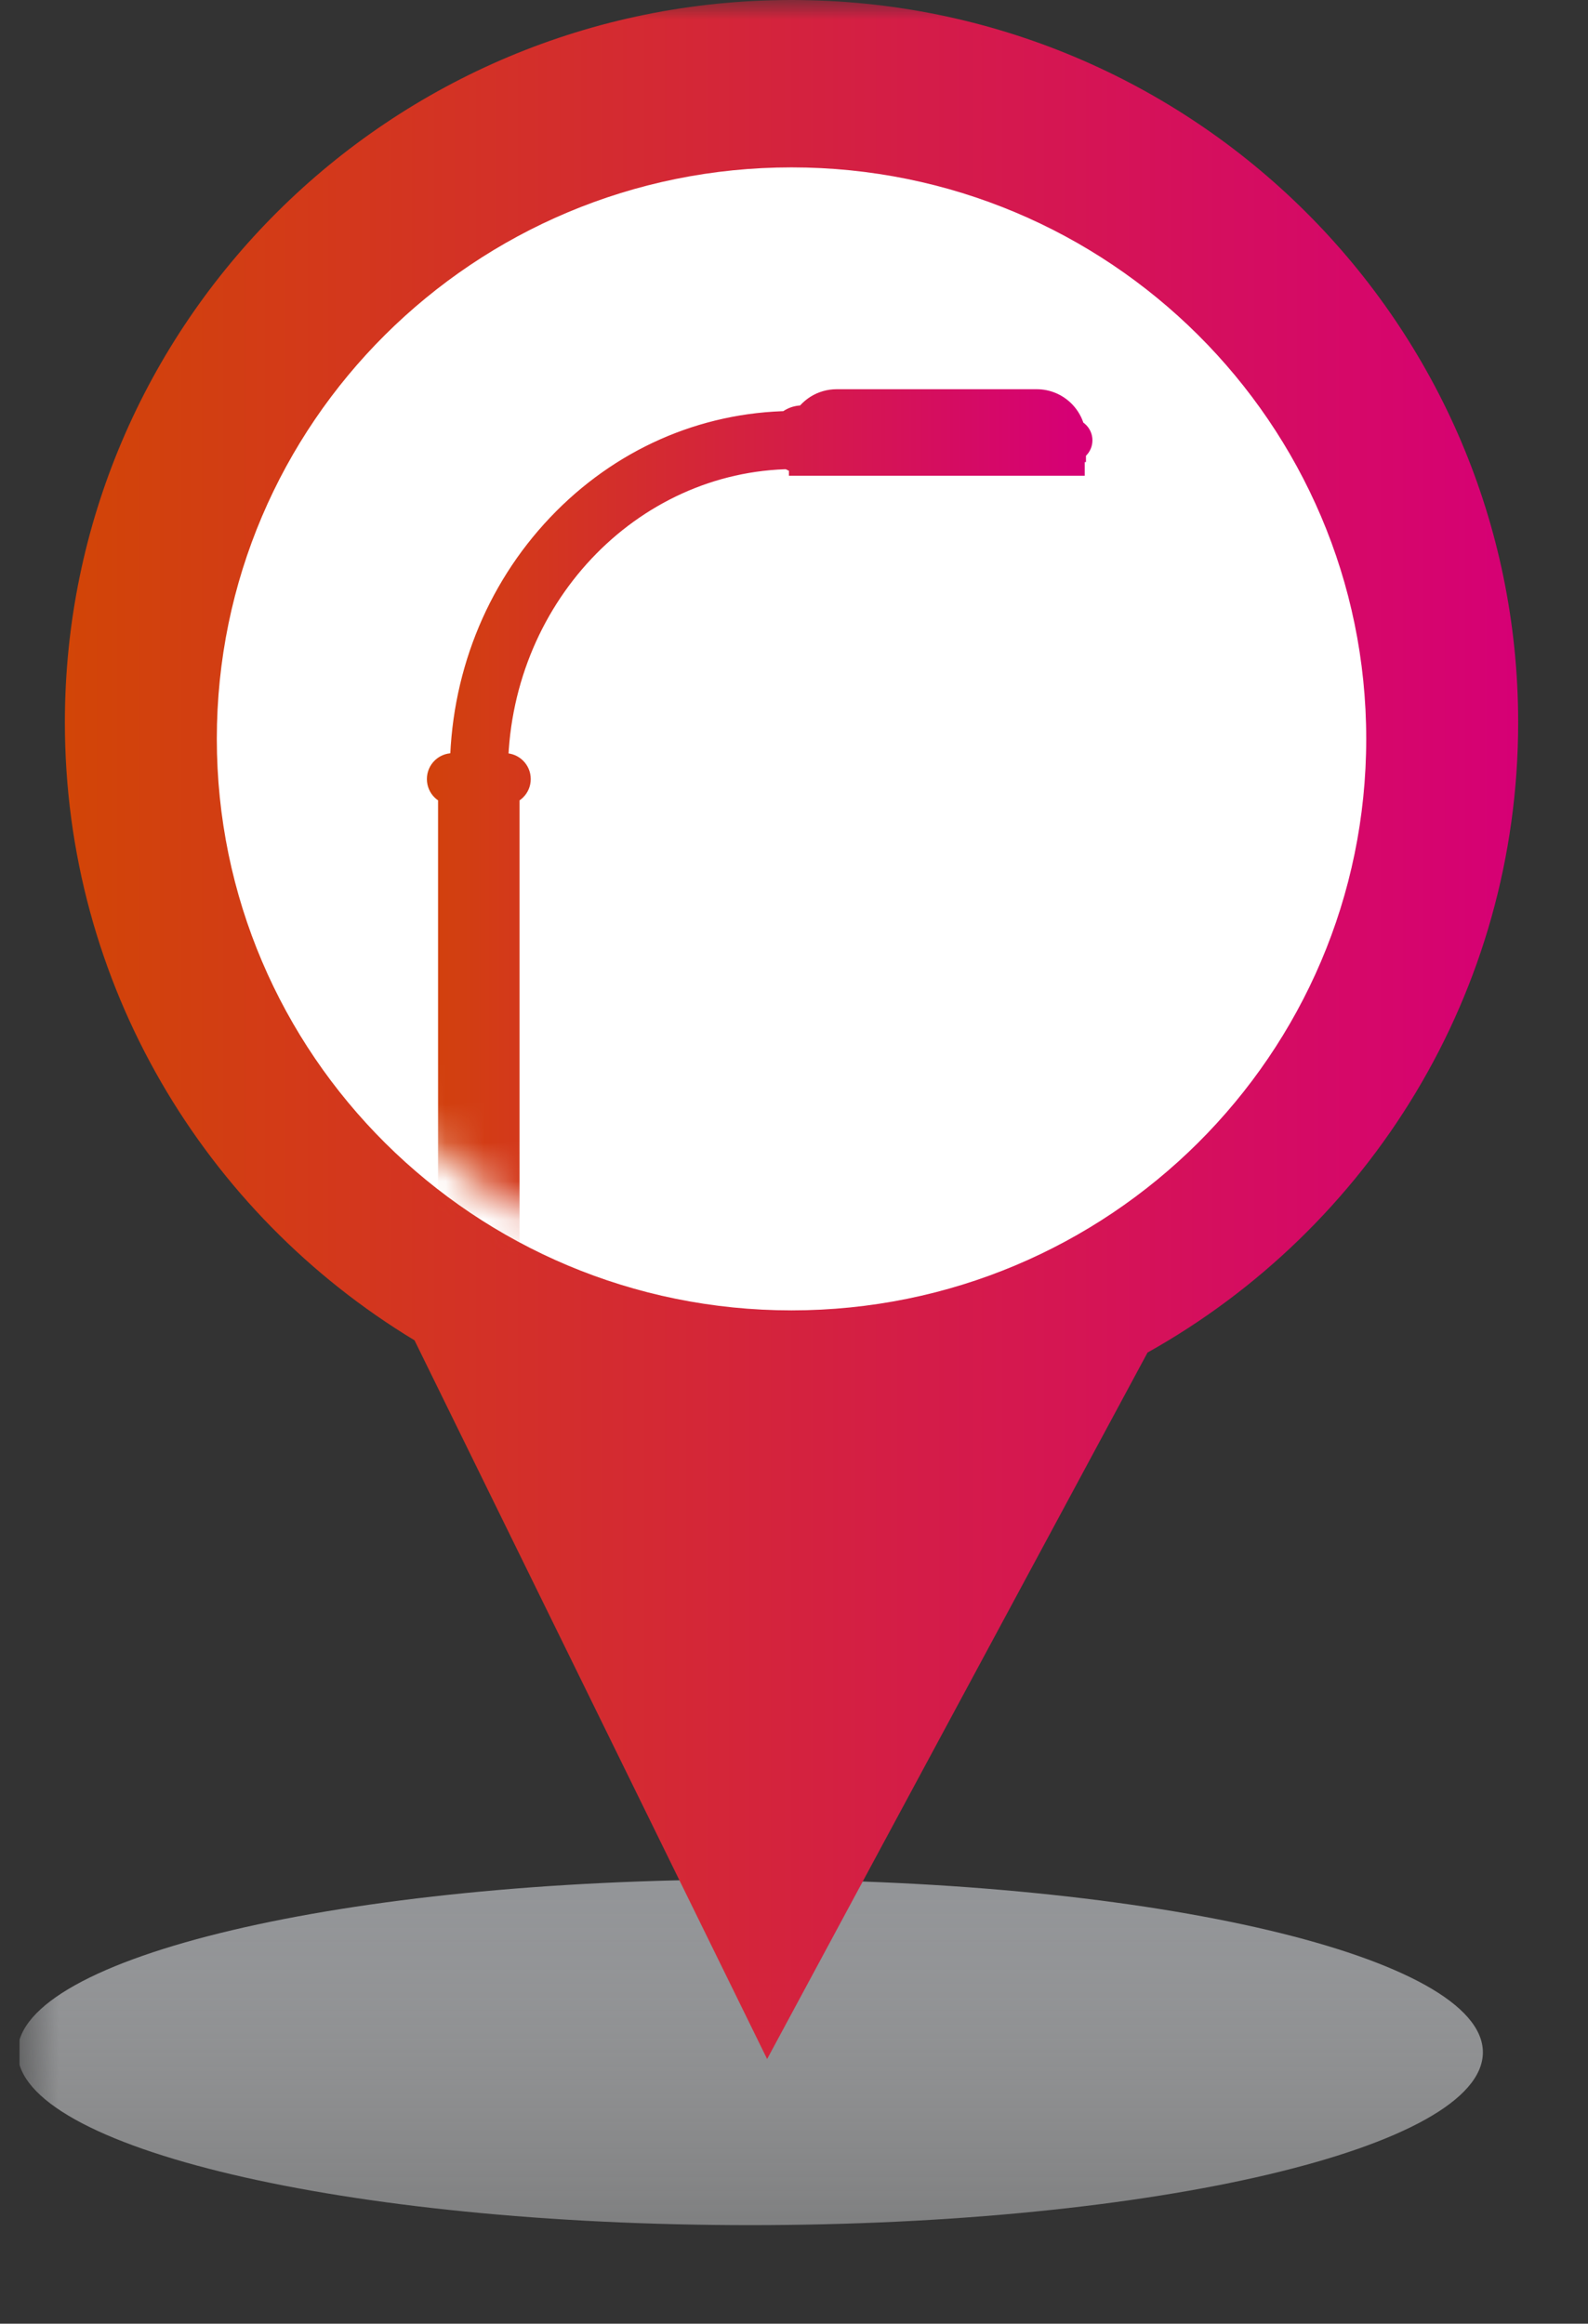 <svg width="41" height="60" viewBox="0 0 41 60" fill="none" xmlns="http://www.w3.org/2000/svg">
<rect x="0" y="0" width="41" height="60" fill="#333333" stroke="none"/>
<g clip-path="url(#clip0_8081_78900)">
<g clip-path="url(#clip1_8081_78900)">
<mask id="mask0_8081_78900" style="mask-type:luminance" maskUnits="userSpaceOnUse" x="0" y="0" width="41" height="60">
<path d="M40.455 0H0.455V59.322H40.455V0Z" fill="white"/>
</mask>
<g mask="url(#mask0_8081_78900)">
<path d="M38.286 52.993C38.286 55.454 29.821 57.455 19.371 57.455C8.92 57.455 0.455 55.454 0.455 52.993C0.455 50.532 8.92 48.53 19.371 48.53C29.821 48.53 38.286 50.532 38.286 52.993Z" fill="url(#paint0_linear_8081_78900)"/>
<path d="M39.197 18.654C39.197 8.35 30.799 0 20.436 0C10.072 0 1.675 8.35 1.675 18.654C1.675 25.415 5.288 31.333 10.702 34.608L19.806 53.166L29.628 34.924C35.342 31.726 39.197 25.635 39.197 18.654Z" fill="url(#paint1_linear_8081_78900)"/>
<path d="M35.274 19.078C35.274 27.228 28.63 33.835 20.436 33.835C12.242 33.835 5.598 27.228 5.598 19.078C5.598 10.929 12.242 4.322 20.436 4.322C28.63 4.322 35.274 10.929 35.274 19.078Z" fill="white"/>
</g>
<mask id="mask1_8081_78900" style="mask-type:luminance" maskUnits="userSpaceOnUse" x="6" y="5" width="29" height="29">
<path d="M34.369 19.438C34.369 26.979 28.129 33.086 20.423 33.086C12.717 33.086 6.477 26.979 6.477 19.438C6.477 11.896 12.717 5.79 20.423 5.79C28.129 5.79 34.369 11.896 34.369 19.438Z" fill="white"/>
</mask>
<g mask="url(#mask1_8081_78900)">
<path fill-rule="evenodd" clip-rule="evenodd" d="M26.767 10.55C27.187 10.55 27.53 10.887 27.537 11.307H27.642C27.677 11.307 27.705 11.334 27.705 11.369C27.705 11.404 27.677 11.431 27.642 11.431H27.538V11.432H27.506V11.784H25.983H21.713H20.869V11.726H20.714C20.607 11.726 20.511 11.682 20.443 11.612C16.12 11.656 12.616 15.378 12.615 19.947H13.034C13.128 19.947 13.203 20.022 13.203 20.116C13.203 20.21 13.128 20.285 13.034 20.285H12.913V36.326H13.671C13.834 36.326 13.967 36.459 13.967 36.622C13.967 36.786 13.834 36.919 13.671 36.919H13.477L13.832 44.816H14.198C14.361 44.816 14.495 44.949 14.495 45.113C14.495 45.276 14.361 45.409 14.198 45.409H10.524C10.361 45.409 10.227 45.276 10.227 45.113C10.227 44.949 10.359 44.816 10.524 44.816H10.891L11.246 36.919H11.051C10.888 36.919 10.754 36.786 10.754 36.622C10.754 36.459 10.888 36.326 11.051 36.326H11.81V20.285H11.691C11.597 20.285 11.522 20.21 11.522 20.116C11.522 20.022 11.597 19.947 11.691 19.947H12.114C12.114 17.587 12.986 15.37 14.57 13.702C16.133 12.057 18.206 11.14 20.416 11.112C20.485 11.024 20.593 10.968 20.714 10.968H20.916C21.044 10.719 21.303 10.55 21.602 10.55H26.767Z" fill="url(#paint2_linear_8081_78900)"/>
<path d="M27.537 11.307L27.037 11.315L27.045 11.807H27.537V11.307ZM27.538 11.431V10.931H27.038V11.431H27.538ZM27.538 11.432V11.932H28.038V11.432H27.538ZM27.506 11.432V10.932H27.006V11.432H27.506ZM27.506 11.784V12.284H28.006V11.784H27.506ZM20.869 11.784H20.369V12.284H20.869V11.784ZM20.869 11.726H21.369V11.226H20.869V11.726ZM20.443 11.612L20.8 11.262L20.651 11.11L20.438 11.112L20.443 11.612ZM12.615 19.947L12.115 19.947L12.115 20.447H12.615V19.947ZM12.913 20.285V19.785H12.413V20.285H12.913ZM12.913 36.326H12.413V36.826H12.913V36.326ZM13.477 36.919V36.419H12.954L12.978 36.941L13.477 36.919ZM13.832 44.816L13.333 44.839L13.354 45.316H13.832V44.816ZM10.891 44.816V45.316H11.369L11.391 44.839L10.891 44.816ZM11.246 36.919L11.745 36.941L11.769 36.419H11.246V36.919ZM11.81 36.326V36.826H12.31V36.326H11.81ZM11.81 20.285H12.31V19.785H11.81V20.285ZM12.114 19.947V20.447H12.614L12.614 19.947L12.114 19.947ZM14.57 13.702L14.207 13.358L14.207 13.358L14.57 13.702ZM20.416 11.112L20.422 11.612L20.66 11.609L20.808 11.422L20.416 11.112ZM20.916 10.968V11.468H21.221L21.361 11.196L20.916 10.968ZM28.037 11.299C28.026 10.606 27.459 10.05 26.767 10.05V11.05C26.914 11.05 27.035 11.169 27.037 11.315L28.037 11.299ZM27.642 10.807H27.537V11.807H27.642V10.807ZM28.205 11.369C28.205 11.058 27.953 10.807 27.642 10.807V11.807C27.401 11.807 27.205 11.611 27.205 11.369H28.205ZM27.642 11.931C27.953 11.931 28.205 11.68 28.205 11.369H27.205C27.205 11.127 27.401 10.931 27.642 10.931V11.931ZM27.538 11.931H27.642V10.931H27.538V11.931ZM28.038 11.432V11.431H27.038V11.432H28.038ZM27.506 11.932H27.538V10.932H27.506V11.932ZM28.006 11.784V11.432H27.006V11.784H28.006ZM25.983 12.284H27.506V11.284H25.983V12.284ZM21.713 12.284H25.983V11.284H21.713V12.284ZM20.869 12.284H21.713V11.284H20.869V12.284ZM20.369 11.726V11.784H21.369V11.726H20.369ZM20.714 12.226H20.869V11.226H20.714V12.226ZM20.085 11.962C20.245 12.125 20.468 12.226 20.714 12.226V11.226C20.747 11.226 20.778 11.24 20.8 11.262L20.085 11.962ZM13.115 19.947C13.116 15.628 16.423 12.153 20.448 12.112L20.438 11.112C15.817 11.159 12.116 15.129 12.115 19.947L13.115 19.947ZM13.034 19.447H12.615V20.447H13.034V19.447ZM13.703 20.116C13.703 19.745 13.403 19.447 13.034 19.447V20.447C12.852 20.447 12.703 20.299 12.703 20.116H13.703ZM13.034 20.785C13.403 20.785 13.703 20.487 13.703 20.116H12.703C12.703 19.933 12.852 19.785 13.034 19.785V20.785ZM12.913 20.785H13.034V19.785H12.913V20.785ZM13.413 36.326V20.285H12.413V36.326H13.413ZM12.913 36.826H13.671V35.826H12.913V36.826ZM13.671 36.826C13.559 36.826 13.467 36.735 13.467 36.622H14.467C14.467 36.182 14.11 35.826 13.671 35.826V36.826ZM13.467 36.622C13.467 36.509 13.559 36.419 13.671 36.419V37.419C14.11 37.419 14.467 37.062 14.467 36.622H13.467ZM13.671 36.419H13.477V37.419H13.671V36.419ZM14.332 44.794L13.977 36.897L12.978 36.941L13.333 44.839L14.332 44.794ZM14.198 44.316H13.832V45.316H14.198V44.316ZM14.995 45.113C14.995 44.673 14.637 44.316 14.198 44.316V45.316C14.086 45.316 13.995 45.226 13.995 45.113H14.995ZM14.198 45.909C14.637 45.909 14.995 45.553 14.995 45.113H13.995C13.995 45 14.086 44.909 14.198 44.909V45.909ZM10.524 45.909H14.198V44.909H10.524V45.909ZM9.727 45.113C9.727 45.553 10.085 45.909 10.524 45.909V44.909C10.636 44.909 10.727 45 10.727 45.113H9.727ZM10.524 44.316C10.082 44.316 9.727 44.674 9.727 45.113H10.727C10.727 45.224 10.636 45.316 10.524 45.316V44.316ZM10.891 44.316H10.524V45.316H10.891V44.316ZM10.746 36.897L10.392 44.794L11.391 44.839L11.745 36.941L10.746 36.897ZM11.246 36.419H11.051V37.419H11.246V36.419ZM11.051 36.419C11.163 36.419 11.254 36.509 11.254 36.622H10.254C10.254 37.062 10.612 37.419 11.051 37.419V36.419ZM11.254 36.622C11.254 36.735 11.163 36.826 11.051 36.826V35.826C10.612 35.826 10.254 36.182 10.254 36.622H11.254ZM11.051 36.826H11.81V35.826H11.051V36.826ZM11.31 20.285V36.326H12.31V20.285H11.31ZM11.691 20.785H11.81V19.785H11.691V20.785ZM11.022 20.116C11.022 20.487 11.321 20.785 11.691 20.785V19.785C11.873 19.785 12.022 19.933 12.022 20.116H11.022ZM11.691 19.447C11.321 19.447 11.022 19.745 11.022 20.116H12.022C12.022 20.299 11.873 20.447 11.691 20.447V19.447ZM12.114 19.447H11.691V20.447H12.114V19.447ZM14.207 13.358C12.533 15.121 11.614 17.463 11.614 19.947L12.614 19.947C12.614 17.712 13.439 15.619 14.933 14.046L14.207 13.358ZM20.41 10.612C18.061 10.641 15.86 11.617 14.207 13.358L14.932 14.046C16.405 12.496 18.351 11.638 20.422 11.612L20.41 10.612ZM20.714 10.468C20.434 10.468 20.184 10.598 20.024 10.802L20.808 11.422C20.786 11.449 20.752 11.468 20.714 11.468V10.468ZM20.916 10.468H20.714V11.468H20.916V10.468ZM21.602 10.05C21.108 10.05 20.682 10.33 20.471 10.739L21.361 11.196C21.406 11.108 21.497 11.05 21.602 11.05V10.05ZM26.767 10.05H21.602V11.05H26.767V10.05Z" fill="url(#paint3_linear_8081_78900)"/>
</g>
</g>
</g>
<defs>
<linearGradient id="paint0_linear_8081_78900" x1="19.371" y1="48.53" x2="19.371" y2="66.774" gradientUnits="userSpaceOnUse">
<stop stop-color="#939598"/>
<stop offset="1" stop-color="white" stop-opacity="0"/>
</linearGradient>
<linearGradient id="paint1_linear_8081_78900" x1="1.675" y1="26.583" x2="39.197" y2="26.583" gradientUnits="userSpaceOnUse">
<stop stop-color="#D24507"/>
<stop offset="1" stop-color="#D60075"/>
</linearGradient>
<linearGradient id="paint2_linear_8081_78900" x1="10.225" y1="27.977" x2="27.703" y2="27.977" gradientUnits="userSpaceOnUse">
<stop stop-color="#D24507"/>
<stop offset="1" stop-color="#D60075"/>
</linearGradient>
<linearGradient id="paint3_linear_8081_78900" x1="10.225" y1="27.977" x2="27.703" y2="27.977" gradientUnits="userSpaceOnUse">
<stop stop-color="#D24507"/>
<stop offset="1" stop-color="#D60075"/>
</linearGradient>
<clipPath id="clip0_8081_78900">
<rect width="40" height="60" fill="white" transform="translate(0.5)"/>
</clipPath>
<clipPath id="clip1_8081_78900">
<rect width="40" height="63" fill="white" transform="translate(0.455)"/>
</clipPath>
</defs>
</svg>
